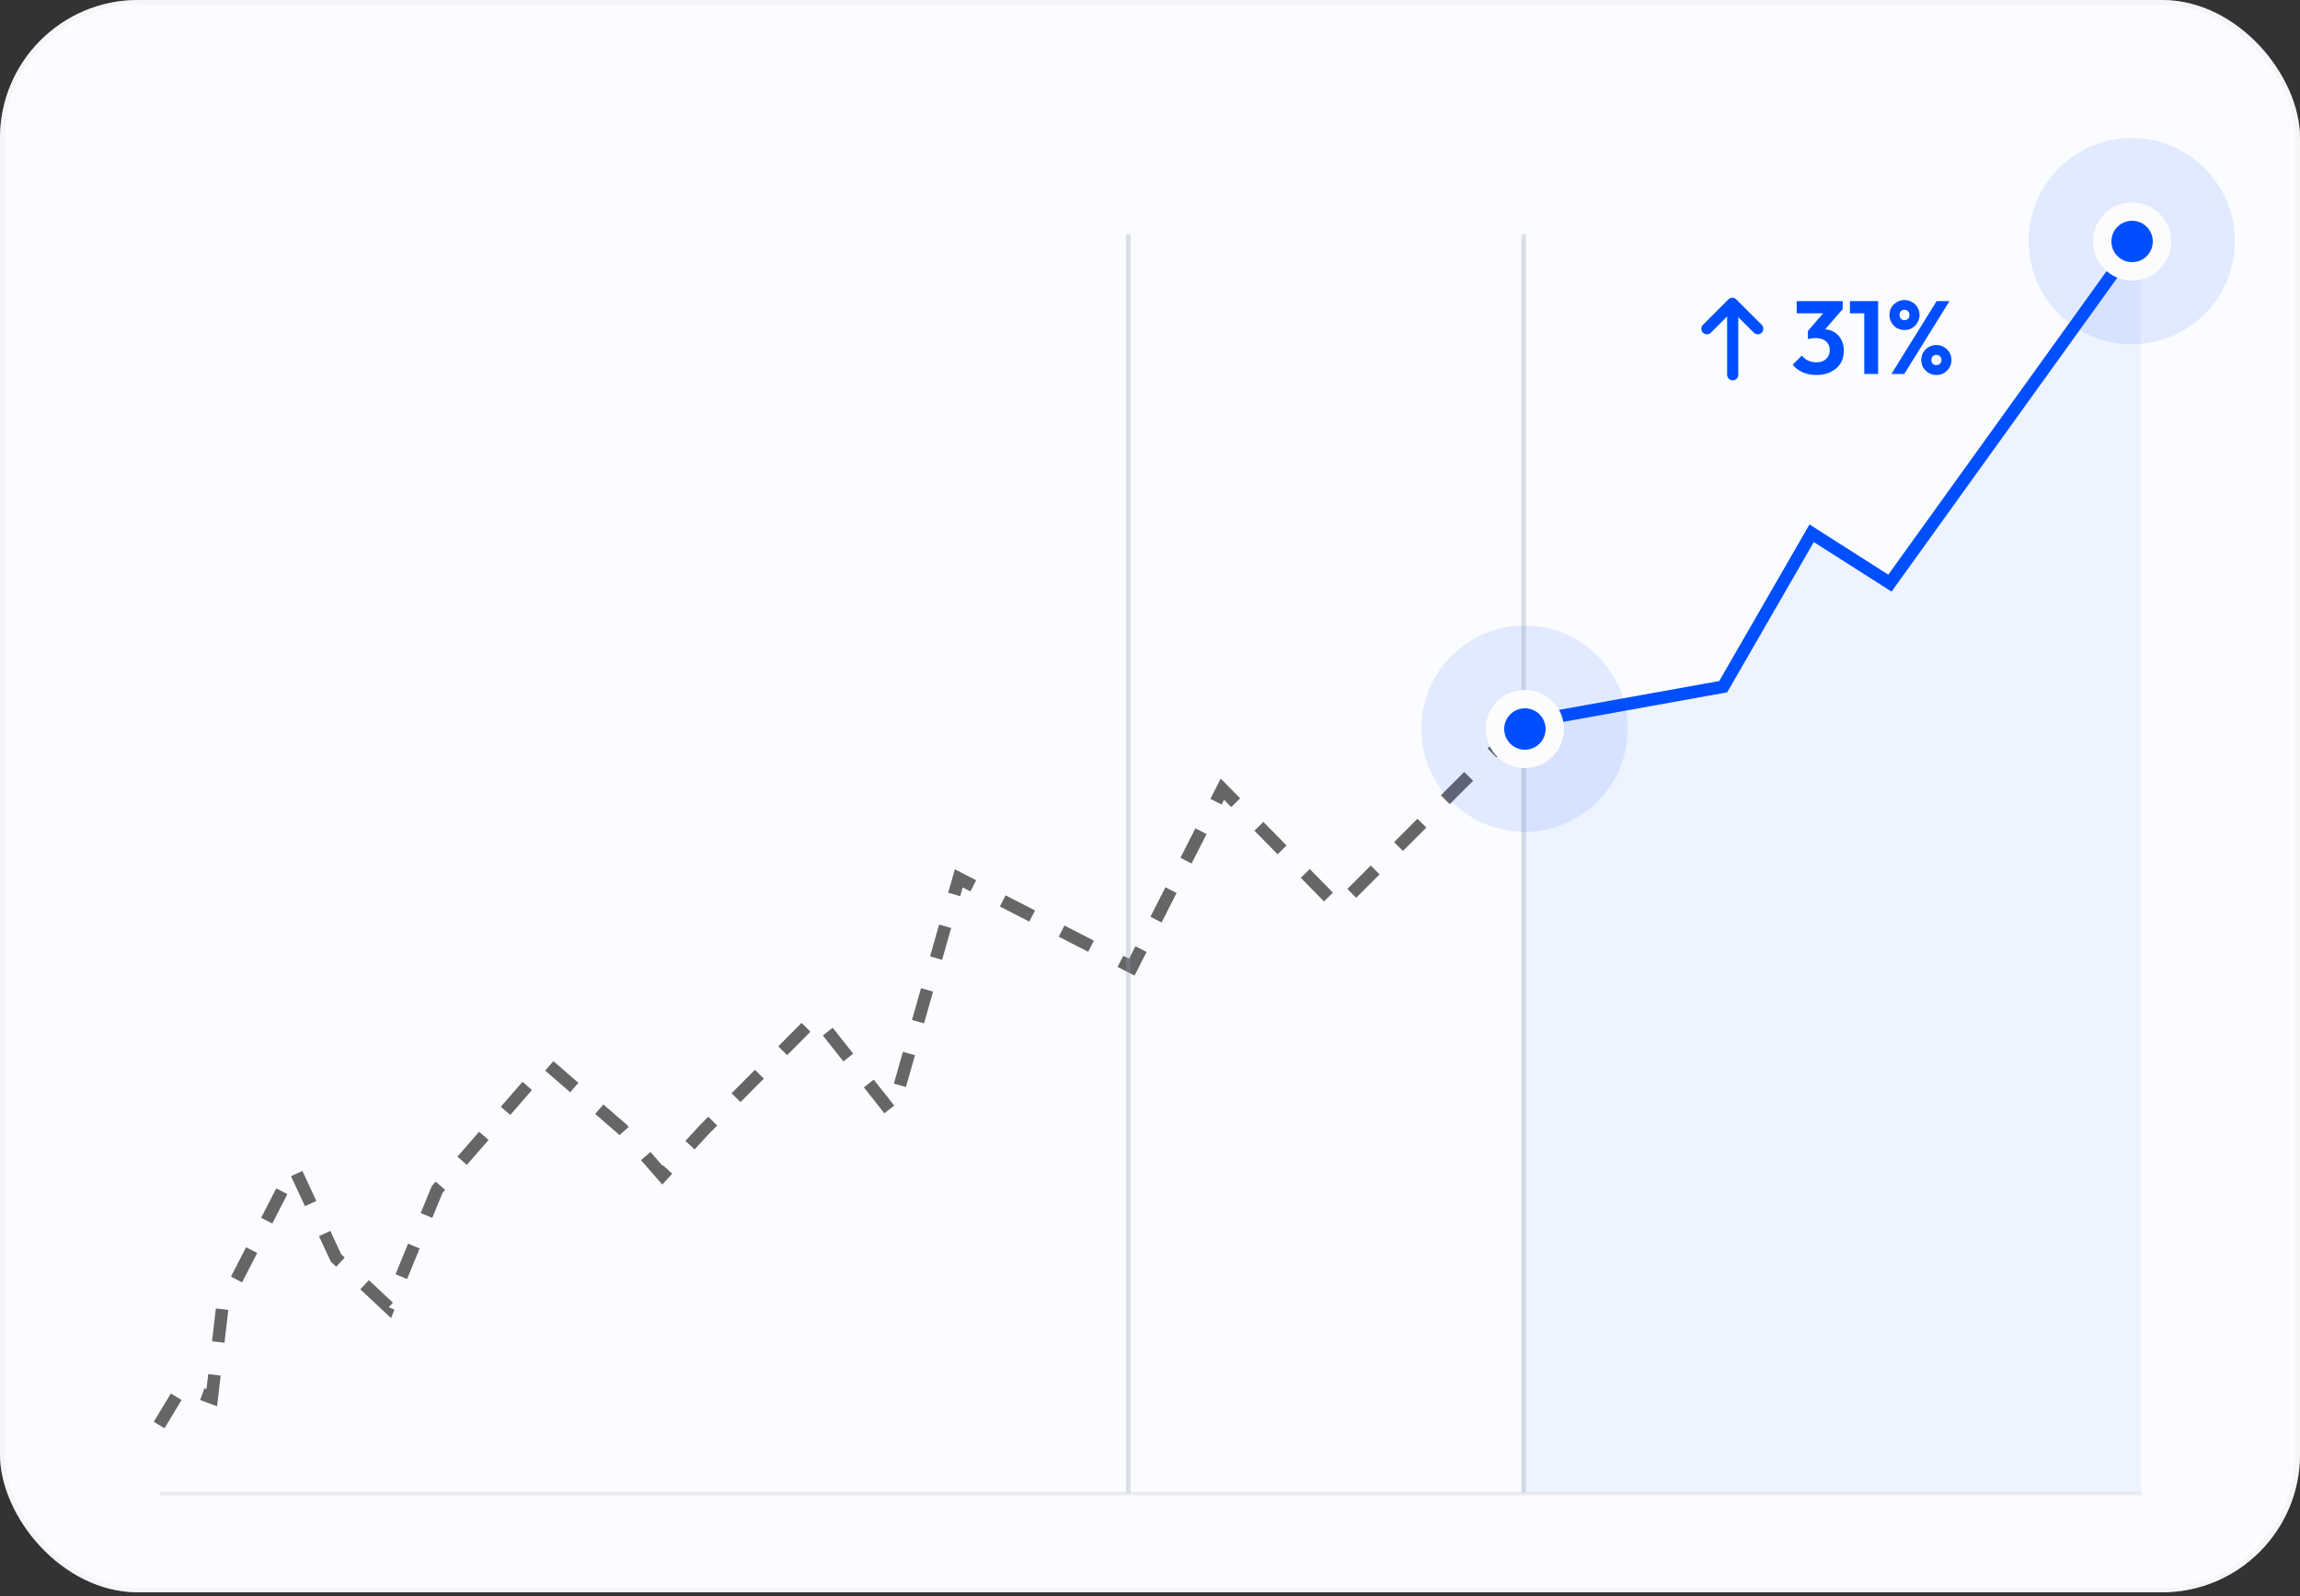 <svg xmlns="http://www.w3.org/2000/svg" width="500" height="347" viewBox="0 0 500 347" fill="none"><rect x="0" y="0" width="500" height="347" fill="#333333" stroke="none"/><rect width="500" height="346.193" rx="30" fill="#FAFCFF"></rect><rect x="0.524" y="0.524" width="498.952" height="345.145" rx="29.476" stroke="#EDEDED" stroke-opacity="0.4" stroke-width="1.048" stroke-linejoin="bevel"></rect><path opacity="0.5" d="M374.608 149.822L330.894 157.689V324.503H465.409V51.443L410.852 127.306L393.838 116.463L374.608 149.822Z" fill="#E1EAFF"></path><path d="M374.608 149.298L375.789 149.979L375.473 150.527L374.85 150.639L374.608 149.298ZM393.838 115.939L392.658 115.258L393.369 114.024L394.571 114.789L393.838 115.939ZM410.852 126.782L411.958 127.578L411.206 128.624L410.119 127.931L410.852 126.782ZM464.302 50.123C464.742 49.512 465.593 49.373 466.204 49.812C466.815 50.252 466.954 51.103 466.515 51.714L464.302 50.123ZM330.652 155.824L374.367 147.957L374.85 150.639L331.135 158.506L330.652 155.824ZM373.428 148.618L392.658 115.258L395.019 116.619L375.789 149.979L373.428 148.618ZM394.571 114.789L411.584 125.633L410.119 127.931L393.106 117.088L394.571 114.789ZM409.745 125.986L464.302 50.123L466.515 51.714L411.958 127.578L409.745 125.986Z" fill="#004FFF"></path><path d="M34.591 309.828L39.628 301.494L46.038 303.875L48.327 284.228L63.894 253.866L73.051 273.512L84.497 284.228L95.028 258.629L118.836 231.243L135.319 245.531L144 255.5L153.175 245.531L177.441 221.122L193.924 241.959L208.429 190.973L246.046 210.278L265.733 171.581L290.915 197.181L330.894 157.165" stroke="#666666" stroke-width="2.725" stroke-dasharray="7.19 7.19"></path><path opacity="0.3" d="M34.788 324.719H465.64" stroke="#C2C2C2" stroke-width="0.734"></path><path opacity="0.3" d="M245.283 324.503L245.283 50.919" stroke="#8F9CAF"></path><path opacity="0.3" d="M331.237 324.503L331.237 50.919" stroke="#8F9CAF"></path><path d="M394.864 81.53C393.797 81.53 392.821 81.342 391.934 80.966C391.048 80.576 390.304 80.019 389.703 79.298L391.731 77.293C392.032 77.743 392.46 78.104 393.016 78.374C393.572 78.645 394.173 78.78 394.819 78.78C395.42 78.78 395.938 78.675 396.374 78.464C396.81 78.239 397.148 77.931 397.388 77.54C397.644 77.135 397.771 76.669 397.771 76.143C397.771 75.587 397.644 75.114 397.388 74.723C397.148 74.332 396.795 74.032 396.329 73.822C395.863 73.611 395.307 73.506 394.661 73.506C394.376 73.506 394.083 73.529 393.782 73.574C393.482 73.604 393.226 73.656 393.016 73.731L394.368 72.019C394.744 71.898 395.112 71.801 395.473 71.726C395.848 71.635 396.194 71.59 396.509 71.59C397.321 71.59 398.049 71.786 398.696 72.176C399.357 72.552 399.875 73.093 400.251 73.799C400.641 74.49 400.837 75.309 400.837 76.256C400.837 77.308 400.589 78.232 400.093 79.028C399.597 79.809 398.898 80.425 397.997 80.876C397.11 81.312 396.066 81.53 394.864 81.53ZM393.016 73.731V71.974L397.073 67.263L400.589 67.218L396.397 72.019L393.016 73.731ZM390.582 68.12V65.46H400.589V67.218L398.087 68.12H390.582ZM405.272 81.304V65.46H408.292V81.304H405.272ZM402.162 68.12V65.46H408.067V68.12H402.162ZM411.181 81.304L421.008 65.46H423.802L413.976 81.304H411.181ZM420.94 81.53C420.339 81.53 419.791 81.387 419.295 81.101C418.799 80.801 418.401 80.41 418.1 79.929C417.815 79.434 417.672 78.878 417.672 78.262C417.672 77.646 417.815 77.097 418.1 76.616C418.401 76.135 418.792 75.752 419.272 75.467C419.768 75.166 420.324 75.016 420.94 75.016C421.556 75.016 422.112 75.166 422.608 75.467C423.104 75.752 423.494 76.135 423.78 76.616C424.08 77.097 424.231 77.646 424.231 78.262C424.231 78.878 424.08 79.434 423.78 79.929C423.494 80.41 423.104 80.801 422.608 81.101C422.127 81.387 421.571 81.53 420.94 81.53ZM420.94 79.388C421.271 79.388 421.541 79.283 421.751 79.073C421.962 78.863 422.067 78.592 422.067 78.262C422.067 77.946 421.954 77.683 421.729 77.473C421.519 77.262 421.256 77.157 420.94 77.157C420.625 77.157 420.362 77.262 420.151 77.473C419.956 77.683 419.858 77.946 419.858 78.262C419.858 78.592 419.956 78.863 420.151 79.073C420.362 79.283 420.625 79.388 420.94 79.388ZM413.998 71.748C413.412 71.748 412.864 71.606 412.353 71.32C411.857 71.019 411.467 70.621 411.181 70.126C410.896 69.63 410.753 69.081 410.753 68.48C410.753 67.864 410.896 67.316 411.181 66.835C411.467 66.354 411.857 65.971 412.353 65.686C412.849 65.385 413.397 65.235 413.998 65.235C414.615 65.235 415.17 65.385 415.666 65.686C416.177 65.971 416.575 66.354 416.861 66.835C417.146 67.316 417.289 67.864 417.289 68.48C417.289 69.081 417.139 69.63 416.838 70.126C416.553 70.621 416.162 71.019 415.666 71.32C415.185 71.606 414.63 71.748 413.998 71.748ZM413.998 69.607C414.344 69.607 414.615 69.502 414.81 69.292C415.005 69.081 415.103 68.811 415.103 68.48C415.103 68.15 414.998 67.879 414.787 67.669C414.592 67.459 414.329 67.353 413.998 67.353C413.683 67.353 413.428 67.459 413.232 67.669C413.037 67.879 412.939 68.15 412.939 68.48C412.939 68.811 413.037 69.081 413.232 69.292C413.428 69.502 413.683 69.607 413.998 69.607Z" fill="#004FFF"></path><path d="M376.674 81.483V67.447" stroke="#004FFF" stroke-width="2.427" stroke-linecap="round" stroke-linejoin="round"></path><path d="M371.069 71.477L376.595 65.951L382.122 71.477" stroke="#004FFF" stroke-width="2.427" stroke-linecap="round" stroke-linejoin="round"></path><circle cx="463.423" cy="52.423" r="22.423" fill="#004FFF" fill-opacity="0.1"></circle><circle cx="463.5" cy="52.5" r="8.5" fill="#FCFCFC"></circle><circle cx="463.5" cy="52.5" r="4.5" fill="#004FFF"></circle><circle cx="331.423" cy="158.423" r="22.423" fill="#004FFF" fill-opacity="0.1"></circle><circle cx="331.5" cy="158.5" r="8.5" fill="#FCFCFC"></circle><circle cx="331.5" cy="158.5" r="4.5" fill="#004FFF"></circle></svg>